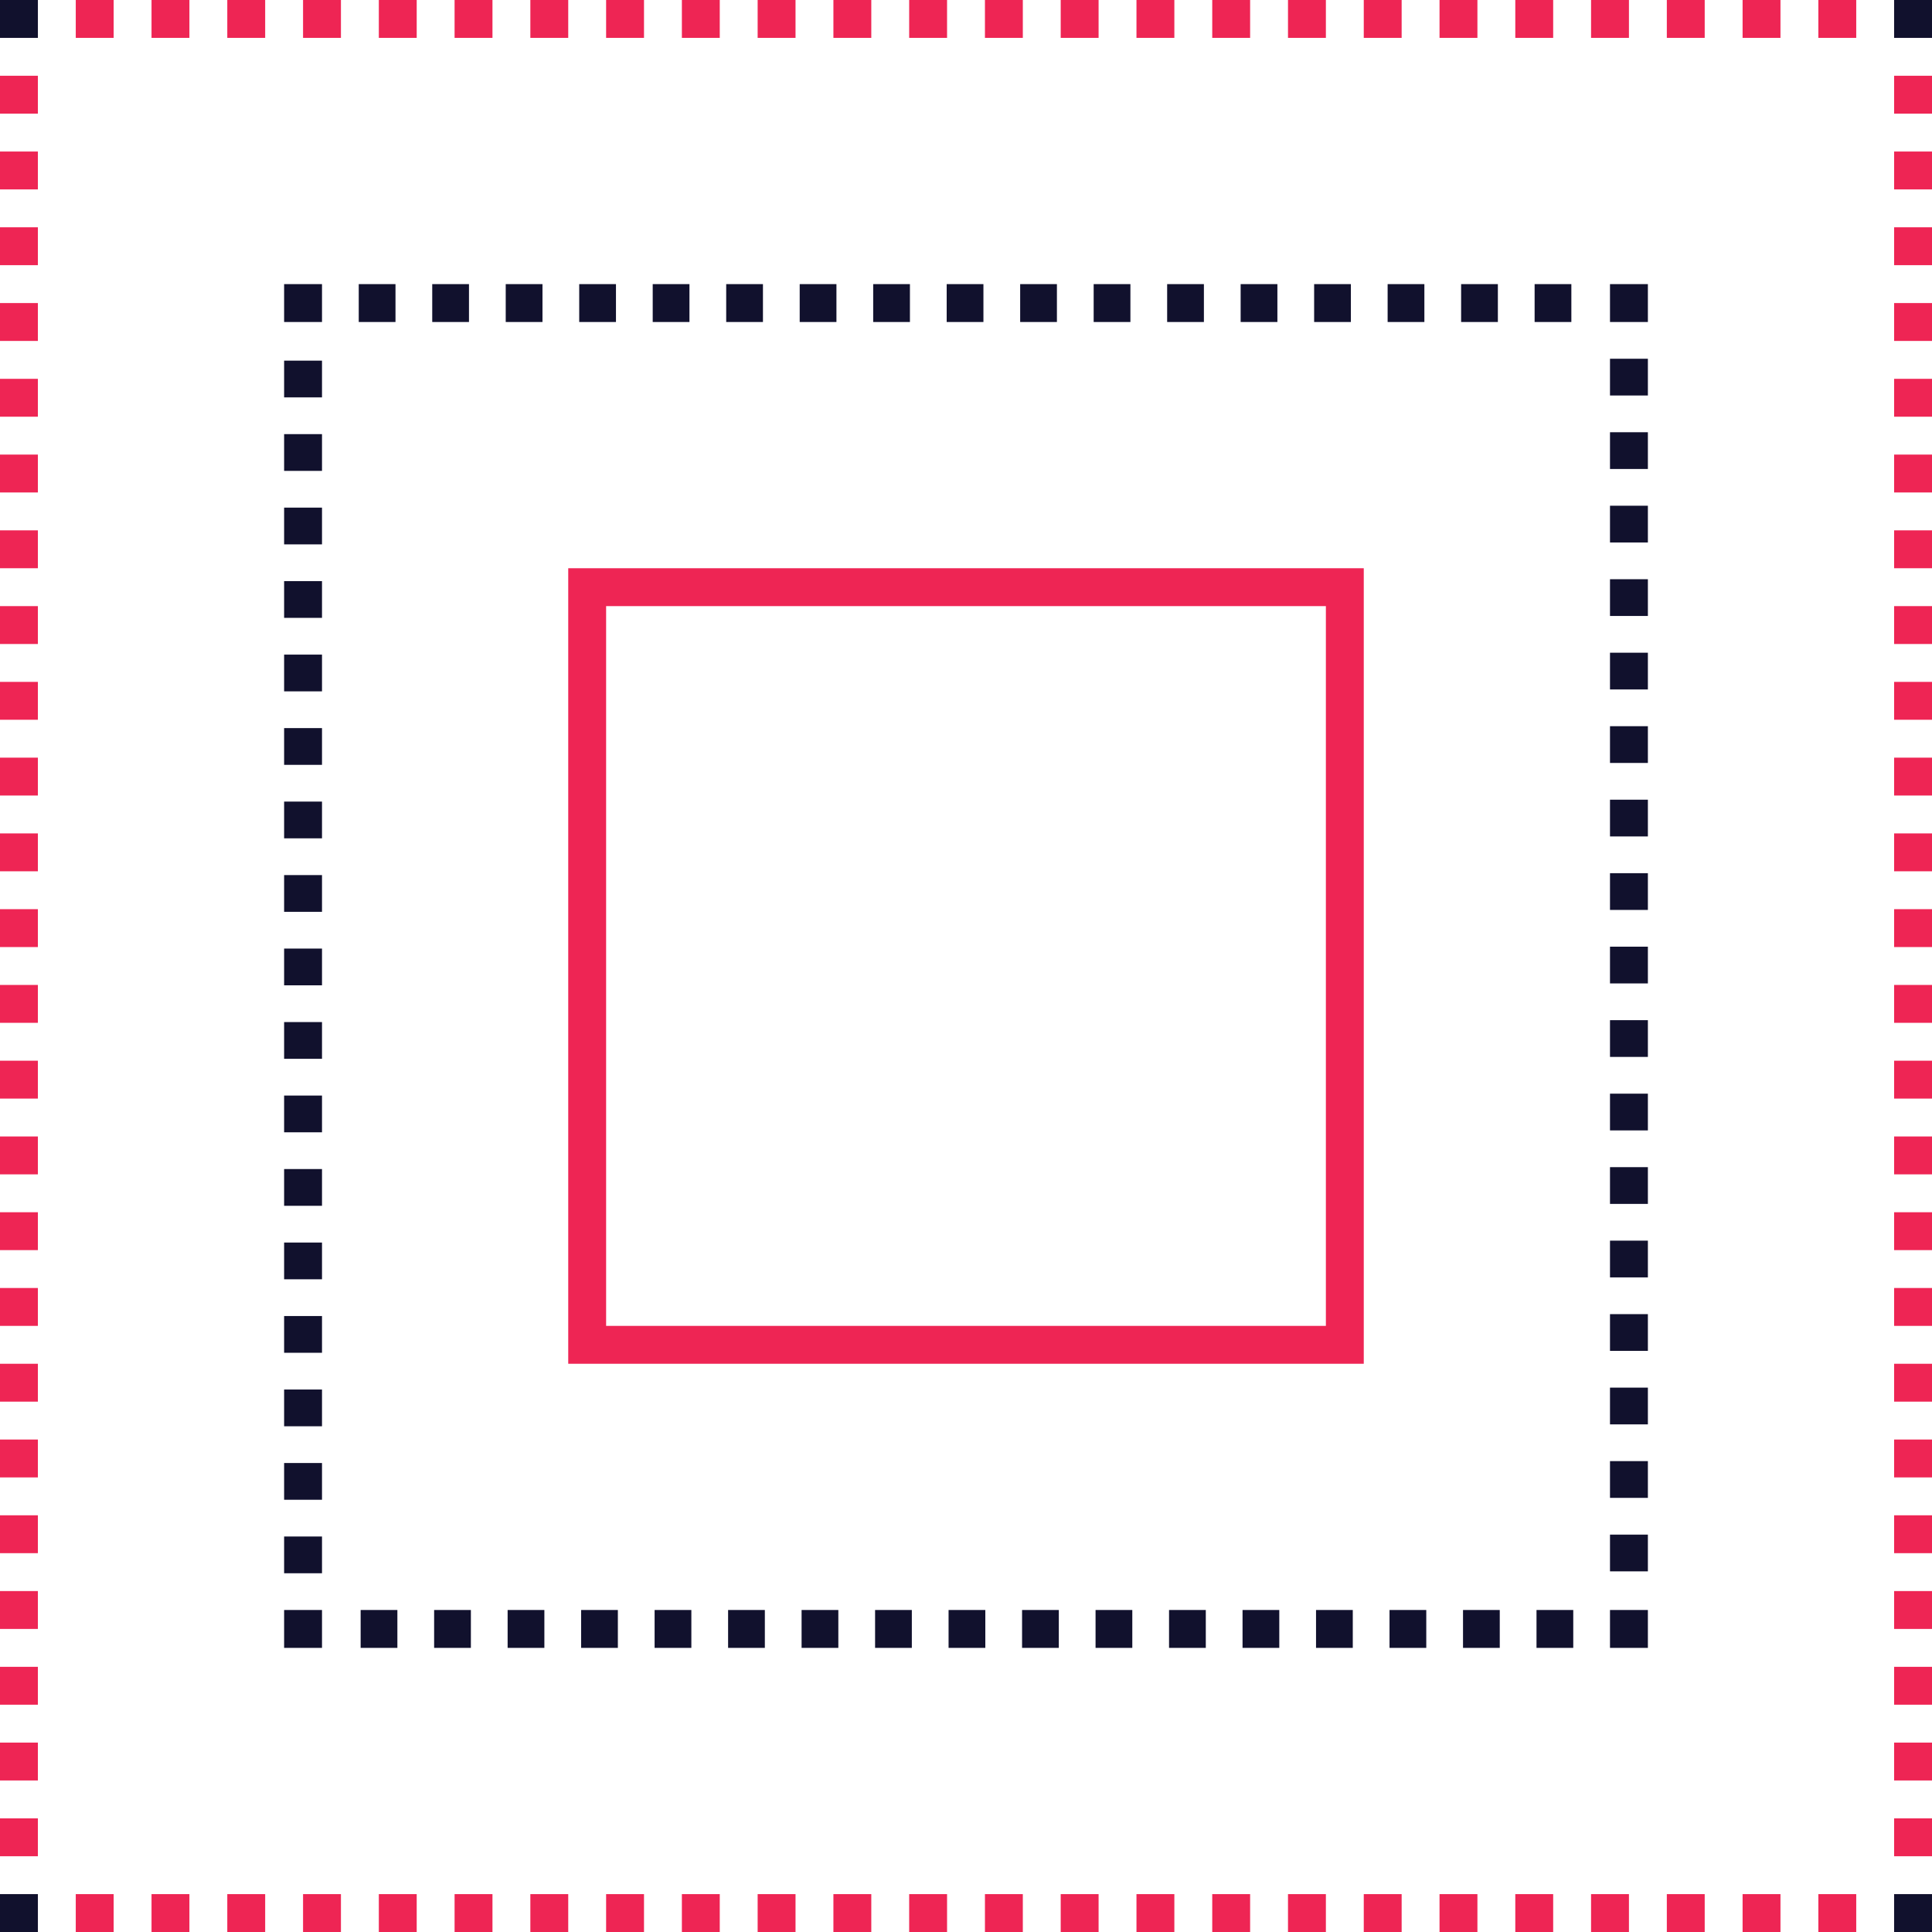 <svg xmlns="http://www.w3.org/2000/svg" viewBox="0 0 102 102"><defs><style>.cls-1,.cls-2,.cls-3,.cls-4{fill:none;stroke-miterlimit:10;stroke-width:2px;}.cls-1,.cls-2{stroke:#ee2554;}.cls-2{stroke-dasharray:2 2;}.cls-3,.cls-4{stroke:#11112d;}.cls-4{stroke-dasharray:1.94 1.94;}.cls-5{fill:#11112d;}</style></defs><title>Asset 1</title><g id="Layer_2" data-name="Layer 2"><g id="Layer_1-2" data-name="Layer 1"><polyline class="cls-1" points="101 100 101 101 100 101"/><line class="cls-2" x1="98" y1="101" x2="3" y2="101"/><polyline class="cls-1" points="2 101 1 101 1 100"/><line class="cls-2" x1="1" y1="98" x2="1" y2="3"/><polyline class="cls-1" points="1 2 1 1 2 1"/><line class="cls-2" x1="4" y1="1" x2="99" y2="1"/><polyline class="cls-1" points="100 1 101 1 101 2"/><line class="cls-2" x1="101" y1="4" x2="101" y2="99"/><polyline class="cls-3" points="86 85 86 86 85 86"/><line class="cls-4" x1="83.06" y1="86" x2="17.97" y2="86"/><polyline class="cls-3" points="17 86 16 86 16 85"/><line class="cls-4" x1="16" y1="83.06" x2="16" y2="17.97"/><polyline class="cls-3" points="16 17 16 16 17 16"/><line class="cls-4" x1="18.94" y1="16" x2="84.03" y2="16"/><polyline class="cls-3" points="85 16 86 16 86 17"/><line class="cls-4" x1="86" y1="18.94" x2="86" y2="84.03"/><rect class="cls-5" x="100" width="2" height="2"/><rect class="cls-1" x="31" y="31" width="40" height="40"/><rect class="cls-5" x="100" y="100" width="2" height="2"/><rect class="cls-5" y="100" width="2" height="2"/><rect class="cls-5" width="2" height="2"/></g></g></svg>